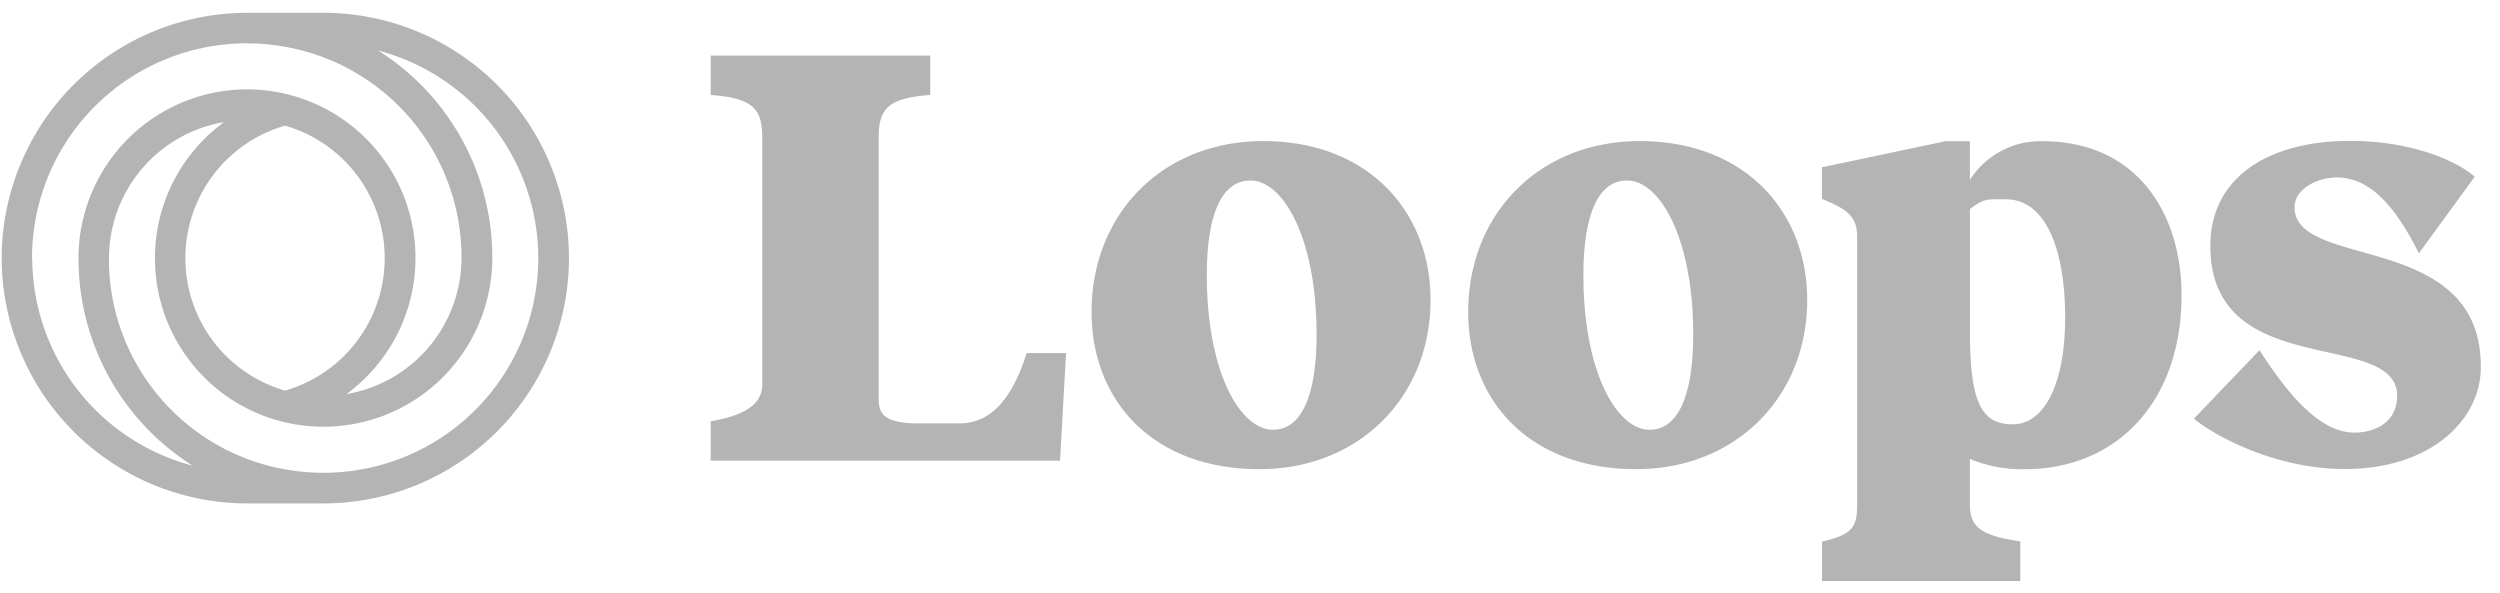 <svg xmlns="http://www.w3.org/2000/svg" width="118" height="28" fill="none" viewBox="0 0 118 28"><path fill="#b4b4b4" d="M15.262.605h-3.606A11.59 11.59 0 0 0 .08 12.185a11.59 11.59 0 0 0 11.576 11.577h3.62a11.59 11.59 0 0 0 11.579-11.577A11.59 11.59 0 0 0 15.262.605m-13.75 11.58A10.136 10.136 0 0 1 13.34 2.188a10.09 10.09 0 0 1 8.443 9.991 6.525 6.525 0 0 1-5.433 6.422 7.95 7.95 0 0 0 3.26-6.422 7.945 7.945 0 0 0-5.97-7.709 8 8 0 0 0-1.99-.252 7.97 7.97 0 0 0-7.945 7.961 11.55 11.55 0 0 0 5.388 9.8 10.15 10.15 0 0 1-7.571-9.794zM13.454 5.93a6.504 6.504 0 0 1 4.703 6.255 6.5 6.5 0 0 1-4.703 6.251 6.504 6.504 0 0 1-4.704-6.251 6.504 6.504 0 0 1 4.704-6.255m1.808 16.385h-.041q-.827-.005-1.644-.14a10.086 10.086 0 0 1-8.432-9.65v-.34a6.52 6.52 0 0 1 5.432-6.422 7.94 7.94 0 0 0-3.263 6.422 7.944 7.944 0 0 0 5.97 7.706 7.97 7.97 0 0 0 9.952-7.706 11.54 11.54 0 0 0-5.388-9.8 10.136 10.136 0 0 1 7.558 9.8 10.135 10.135 0 0 1-10.144 10.13M50.034 21.743h-16.49v-1.86c2.033-.343 2.433-1.058 2.433-1.745V6.486c0-1.315-.4-1.86-2.432-2.003v-1.86h10.363v1.86c-2.033.143-2.433.688-2.433 2.003v12.327c0 .685.2 1.173 1.918 1.173h1.86c1.058 0 2.318-.515 3.205-3.32h1.86zm1.487-7.013c0-4.635 3.35-8.07 8.1-8.07 5.011 0 7.901 3.377 7.901 7.497 0 4.61-3.405 7.988-8.07 7.988-5.096 0-7.93-3.293-7.93-7.415m10.62 1.06c0-4.55-1.574-7.27-3.12-7.27-1.46 0-2.06 1.832-2.06 4.465 0 4.637 1.603 7.3 3.118 7.3 1.436 0 2.063-1.805 2.063-4.495m7.156-1.06c0-4.635 3.35-8.07 8.1-8.07 5.011 0 7.901 3.377 7.901 7.497 0 4.61-3.405 7.988-8.073 7.988-5.092 0-7.928-3.293-7.928-7.415m10.621 1.06c0-4.55-1.575-7.27-3.12-7.27-1.46 0-2.063 1.832-2.063 4.465 0 4.637 1.606 7.3 3.12 7.3 1.433 0 2.063-1.805 2.063-4.495m23.05-1.86c0 5.007-3.033 8.218-7.413 8.218a6.4 6.4 0 0 1-2.578-.488v2.118c0 1.06.43 1.49 2.378 1.775v1.871h-9.36v-1.86c1.487-.342 1.66-.715 1.66-1.775V11.187c0-.745-.258-1.175-1.203-1.602l-.458-.2v-1.49l5.838-1.23h1.145v1.832a3.93 3.93 0 0 1 3.408-1.832c4.55-.006 6.583 3.5 6.583 7.265m-5.495 1.03c0-2.978-.822-5.553-2.805-5.553-.86 0-1.003-.058-1.69.457v5.753c0 3.408.547 4.41 2.032 4.41 1.375 0 2.463-1.69 2.463-5.067m19.329-6.613-2.632 3.608c-1.261-2.52-2.466-3.578-3.893-3.578-.86 0-1.975.515-1.975 1.402 0 3.014 8.958 1.058 8.788 7.701-.088 2.403-2.405 4.657-6.413 4.657-3.493 0-6.41-1.748-7.123-2.378l3.093-3.232c1.718 2.69 3.12 3.892 4.493 3.892.715 0 1.975-.315 2.005-1.717 0-3.236-8.846-.63-8.818-7.123 0-3.062 2.547-4.93 6.613-4.93 3.2.01 5.262 1.125 5.862 1.698"/></svg>